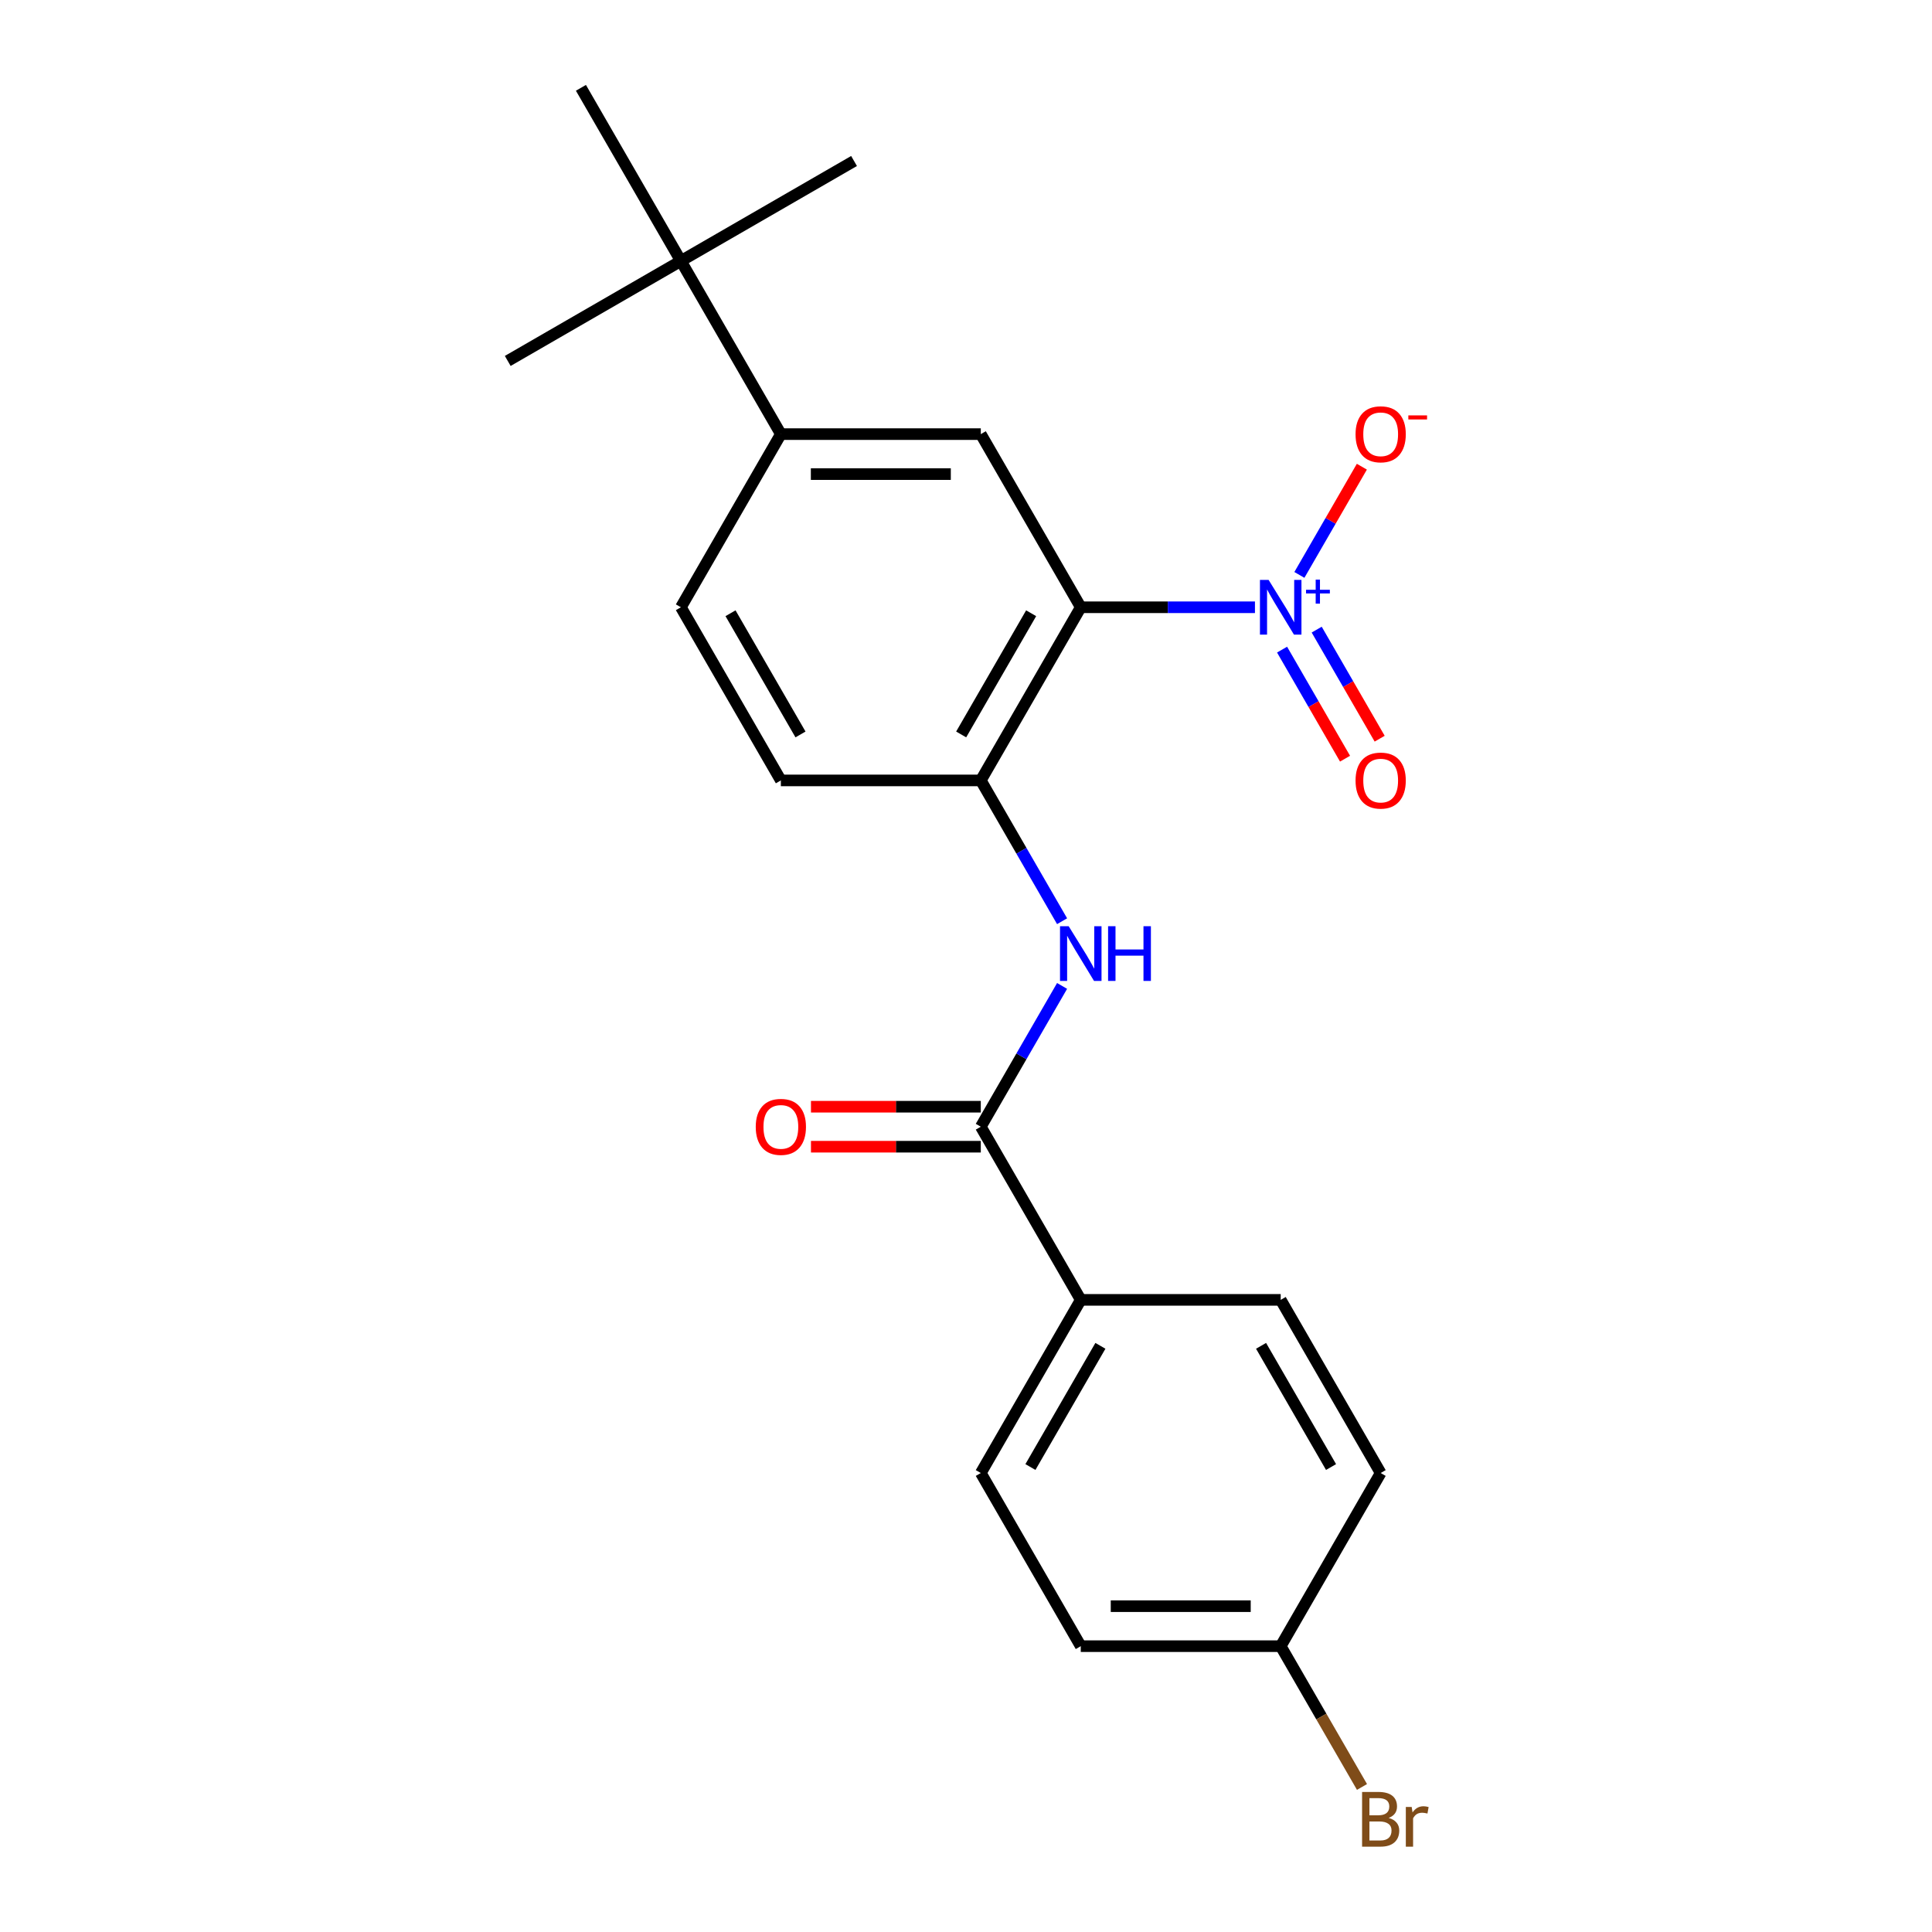 <?xml version='1.0' encoding='iso-8859-1'?>
<svg version='1.1' baseProfile='full'
              xmlns='http://www.w3.org/2000/svg'
                      xmlns:rdkit='http://www.rdkit.org/xml'
                      xmlns:xlink='http://www.w3.org/1999/xlink'
                  xml:space='preserve'
width='1000px' height='1000px' viewBox='0 0 1000 1000'>
<!-- END OF HEADER -->
<rect style='opacity:1.0;fill:#FFFFFF;stroke:none' width='1000' height='1000' x='0' y='0'> </rect>
<path class='bond-0' d='M 559.403,314.321 L 604.483,314.321' style='fill:none;fill-rule:evenodd;stroke:#000000;stroke-width:6px;stroke-linecap:butt;stroke-linejoin:miter;stroke-opacity:1' />
<path class='bond-0' d='M 604.483,314.321 L 649.563,314.321' style='fill:none;fill-rule:evenodd;stroke:#0000FF;stroke-width:6px;stroke-linecap:butt;stroke-linejoin:miter;stroke-opacity:1' />
<path class='bond-1' d='M 559.403,314.321 L 507.66,403.943' style='fill:none;fill-rule:evenodd;stroke:#000000;stroke-width:6px;stroke-linecap:butt;stroke-linejoin:miter;stroke-opacity:1' />
<path class='bond-1' d='M 533.717,317.415 L 497.497,380.151' style='fill:none;fill-rule:evenodd;stroke:#000000;stroke-width:6px;stroke-linecap:butt;stroke-linejoin:miter;stroke-opacity:1' />
<path class='bond-4' d='M 559.403,314.321 L 507.66,224.699' style='fill:none;fill-rule:evenodd;stroke:#000000;stroke-width:6px;stroke-linecap:butt;stroke-linejoin:miter;stroke-opacity:1' />
<path class='bond-6' d='M 672.559,297.574 L 688.728,269.568' style='fill:none;fill-rule:evenodd;stroke:#0000FF;stroke-width:6px;stroke-linecap:butt;stroke-linejoin:miter;stroke-opacity:1' />
<path class='bond-6' d='M 688.728,269.568 L 704.897,241.562' style='fill:none;fill-rule:evenodd;stroke:#FF0000;stroke-width:6px;stroke-linecap:butt;stroke-linejoin:miter;stroke-opacity:1' />
<path class='bond-8' d='M 663.597,336.242 L 679.893,364.468' style='fill:none;fill-rule:evenodd;stroke:#0000FF;stroke-width:6px;stroke-linecap:butt;stroke-linejoin:miter;stroke-opacity:1' />
<path class='bond-8' d='M 679.893,364.468 L 696.189,392.693' style='fill:none;fill-rule:evenodd;stroke:#FF0000;stroke-width:6px;stroke-linecap:butt;stroke-linejoin:miter;stroke-opacity:1' />
<path class='bond-8' d='M 681.521,325.894 L 697.817,354.119' style='fill:none;fill-rule:evenodd;stroke:#0000FF;stroke-width:6px;stroke-linecap:butt;stroke-linejoin:miter;stroke-opacity:1' />
<path class='bond-8' d='M 697.817,354.119 L 714.113,382.345' style='fill:none;fill-rule:evenodd;stroke:#FF0000;stroke-width:6px;stroke-linecap:butt;stroke-linejoin:miter;stroke-opacity:1' />
<path class='bond-3' d='M 507.66,403.943 L 528.697,440.38' style='fill:none;fill-rule:evenodd;stroke:#000000;stroke-width:6px;stroke-linecap:butt;stroke-linejoin:miter;stroke-opacity:1' />
<path class='bond-3' d='M 528.697,440.38 L 549.734,476.818' style='fill:none;fill-rule:evenodd;stroke:#0000FF;stroke-width:6px;stroke-linecap:butt;stroke-linejoin:miter;stroke-opacity:1' />
<path class='bond-11' d='M 507.66,403.943 L 404.173,403.943' style='fill:none;fill-rule:evenodd;stroke:#000000;stroke-width:6px;stroke-linecap:butt;stroke-linejoin:miter;stroke-opacity:1' />
<path class='bond-2' d='M 507.66,583.187 L 528.697,546.75' style='fill:none;fill-rule:evenodd;stroke:#000000;stroke-width:6px;stroke-linecap:butt;stroke-linejoin:miter;stroke-opacity:1' />
<path class='bond-2' d='M 528.697,546.75 L 549.734,510.312' style='fill:none;fill-rule:evenodd;stroke:#0000FF;stroke-width:6px;stroke-linecap:butt;stroke-linejoin:miter;stroke-opacity:1' />
<path class='bond-7' d='M 507.66,583.187 L 559.403,672.809' style='fill:none;fill-rule:evenodd;stroke:#000000;stroke-width:6px;stroke-linecap:butt;stroke-linejoin:miter;stroke-opacity:1' />
<path class='bond-10' d='M 507.66,572.838 L 463.71,572.838' style='fill:none;fill-rule:evenodd;stroke:#000000;stroke-width:6px;stroke-linecap:butt;stroke-linejoin:miter;stroke-opacity:1' />
<path class='bond-10' d='M 463.71,572.838 L 419.76,572.838' style='fill:none;fill-rule:evenodd;stroke:#FF0000;stroke-width:6px;stroke-linecap:butt;stroke-linejoin:miter;stroke-opacity:1' />
<path class='bond-10' d='M 507.66,593.536 L 463.71,593.536' style='fill:none;fill-rule:evenodd;stroke:#000000;stroke-width:6px;stroke-linecap:butt;stroke-linejoin:miter;stroke-opacity:1' />
<path class='bond-10' d='M 463.71,593.536 L 419.76,593.536' style='fill:none;fill-rule:evenodd;stroke:#FF0000;stroke-width:6px;stroke-linecap:butt;stroke-linejoin:miter;stroke-opacity:1' />
<path class='bond-5' d='M 507.66,224.699 L 404.173,224.699' style='fill:none;fill-rule:evenodd;stroke:#000000;stroke-width:6px;stroke-linecap:butt;stroke-linejoin:miter;stroke-opacity:1' />
<path class='bond-5' d='M 492.137,245.396 L 419.696,245.396' style='fill:none;fill-rule:evenodd;stroke:#000000;stroke-width:6px;stroke-linecap:butt;stroke-linejoin:miter;stroke-opacity:1' />
<path class='bond-9' d='M 404.173,224.699 L 352.43,135.077' style='fill:none;fill-rule:evenodd;stroke:#000000;stroke-width:6px;stroke-linecap:butt;stroke-linejoin:miter;stroke-opacity:1' />
<path class='bond-12' d='M 404.173,224.699 L 352.43,314.321' style='fill:none;fill-rule:evenodd;stroke:#000000;stroke-width:6px;stroke-linecap:butt;stroke-linejoin:miter;stroke-opacity:1' />
<path class='bond-13' d='M 559.403,672.809 L 507.66,762.431' style='fill:none;fill-rule:evenodd;stroke:#000000;stroke-width:6px;stroke-linecap:butt;stroke-linejoin:miter;stroke-opacity:1' />
<path class='bond-13' d='M 569.566,696.601 L 533.346,759.336' style='fill:none;fill-rule:evenodd;stroke:#000000;stroke-width:6px;stroke-linecap:butt;stroke-linejoin:miter;stroke-opacity:1' />
<path class='bond-14' d='M 559.403,672.809 L 662.89,672.809' style='fill:none;fill-rule:evenodd;stroke:#000000;stroke-width:6px;stroke-linecap:butt;stroke-linejoin:miter;stroke-opacity:1' />
<path class='bond-19' d='M 352.43,135.077 L 442.052,83.333' style='fill:none;fill-rule:evenodd;stroke:#000000;stroke-width:6px;stroke-linecap:butt;stroke-linejoin:miter;stroke-opacity:1' />
<path class='bond-20' d='M 352.43,135.077 L 262.808,186.82' style='fill:none;fill-rule:evenodd;stroke:#000000;stroke-width:6px;stroke-linecap:butt;stroke-linejoin:miter;stroke-opacity:1' />
<path class='bond-21' d='M 352.43,135.077 L 300.686,45.455' style='fill:none;fill-rule:evenodd;stroke:#000000;stroke-width:6px;stroke-linecap:butt;stroke-linejoin:miter;stroke-opacity:1' />
<path class='bond-22' d='M 404.173,403.943 L 352.43,314.321' style='fill:none;fill-rule:evenodd;stroke:#000000;stroke-width:6px;stroke-linecap:butt;stroke-linejoin:miter;stroke-opacity:1' />
<path class='bond-22' d='M 414.336,380.151 L 378.116,317.415' style='fill:none;fill-rule:evenodd;stroke:#000000;stroke-width:6px;stroke-linecap:butt;stroke-linejoin:miter;stroke-opacity:1' />
<path class='bond-17' d='M 507.66,762.431 L 559.403,852.053' style='fill:none;fill-rule:evenodd;stroke:#000000;stroke-width:6px;stroke-linecap:butt;stroke-linejoin:miter;stroke-opacity:1' />
<path class='bond-16' d='M 662.89,672.809 L 714.633,762.431' style='fill:none;fill-rule:evenodd;stroke:#000000;stroke-width:6px;stroke-linecap:butt;stroke-linejoin:miter;stroke-opacity:1' />
<path class='bond-16' d='M 652.727,696.601 L 688.947,759.336' style='fill:none;fill-rule:evenodd;stroke:#000000;stroke-width:6px;stroke-linecap:butt;stroke-linejoin:miter;stroke-opacity:1' />
<path class='bond-15' d='M 662.89,852.053 L 714.633,762.431' style='fill:none;fill-rule:evenodd;stroke:#000000;stroke-width:6px;stroke-linecap:butt;stroke-linejoin:miter;stroke-opacity:1' />
<path class='bond-18' d='M 662.89,852.053 L 683.927,888.491' style='fill:none;fill-rule:evenodd;stroke:#000000;stroke-width:6px;stroke-linecap:butt;stroke-linejoin:miter;stroke-opacity:1' />
<path class='bond-18' d='M 683.927,888.491 L 704.964,924.928' style='fill:none;fill-rule:evenodd;stroke:#7F4C19;stroke-width:6px;stroke-linecap:butt;stroke-linejoin:miter;stroke-opacity:1' />
<path class='bond-23' d='M 662.89,852.053 L 559.403,852.053' style='fill:none;fill-rule:evenodd;stroke:#000000;stroke-width:6px;stroke-linecap:butt;stroke-linejoin:miter;stroke-opacity:1' />
<path class='bond-23' d='M 647.367,831.356 L 574.926,831.356' style='fill:none;fill-rule:evenodd;stroke:#000000;stroke-width:6px;stroke-linecap:butt;stroke-linejoin:miter;stroke-opacity:1' />
<path  class='atom-1' d='M 656.63 300.161
L 665.91 315.161
Q 666.83 316.641, 668.31 319.321
Q 669.79 322.001, 669.87 322.161
L 669.87 300.161
L 673.63 300.161
L 673.63 328.481
L 669.75 328.481
L 659.79 312.081
Q 658.63 310.161, 657.39 307.961
Q 656.19 305.761, 655.83 305.081
L 655.83 328.481
L 652.15 328.481
L 652.15 300.161
L 656.63 300.161
' fill='#0000FF'/>
<path  class='atom-1' d='M 676.006 305.266
L 680.995 305.266
L 680.995 300.012
L 683.213 300.012
L 683.213 305.266
L 688.335 305.266
L 688.335 307.166
L 683.213 307.166
L 683.213 312.446
L 680.995 312.446
L 680.995 307.166
L 676.006 307.166
L 676.006 305.266
' fill='#0000FF'/>
<path  class='atom-4' d='M 553.143 479.405
L 562.423 494.405
Q 563.343 495.885, 564.823 498.565
Q 566.303 501.245, 566.383 501.405
L 566.383 479.405
L 570.143 479.405
L 570.143 507.725
L 566.263 507.725
L 556.303 491.325
Q 555.143 489.405, 553.903 487.205
Q 552.703 485.005, 552.343 484.325
L 552.343 507.725
L 548.663 507.725
L 548.663 479.405
L 553.143 479.405
' fill='#0000FF'/>
<path  class='atom-4' d='M 573.543 479.405
L 577.383 479.405
L 577.383 491.445
L 591.863 491.445
L 591.863 479.405
L 595.703 479.405
L 595.703 507.725
L 591.863 507.725
L 591.863 494.645
L 577.383 494.645
L 577.383 507.725
L 573.543 507.725
L 573.543 479.405
' fill='#0000FF'/>
<path  class='atom-7' d='M 701.633 224.779
Q 701.633 217.979, 704.993 214.179
Q 708.353 210.379, 714.633 210.379
Q 720.913 210.379, 724.273 214.179
Q 727.633 217.979, 727.633 224.779
Q 727.633 231.659, 724.233 235.579
Q 720.833 239.459, 714.633 239.459
Q 708.393 239.459, 704.993 235.579
Q 701.633 231.699, 701.633 224.779
M 714.633 236.259
Q 718.953 236.259, 721.273 233.379
Q 723.633 230.459, 723.633 224.779
Q 723.633 219.219, 721.273 216.419
Q 718.953 213.579, 714.633 213.579
Q 710.313 213.579, 707.953 216.379
Q 705.633 219.179, 705.633 224.779
Q 705.633 230.499, 707.953 233.379
Q 710.313 236.259, 714.633 236.259
' fill='#FF0000'/>
<path  class='atom-7' d='M 728.953 215.001
L 738.642 215.001
L 738.642 217.113
L 728.953 217.113
L 728.953 215.001
' fill='#FF0000'/>
<path  class='atom-9' d='M 701.633 404.023
Q 701.633 397.223, 704.993 393.423
Q 708.353 389.623, 714.633 389.623
Q 720.913 389.623, 724.273 393.423
Q 727.633 397.223, 727.633 404.023
Q 727.633 410.903, 724.233 414.823
Q 720.833 418.703, 714.633 418.703
Q 708.393 418.703, 704.993 414.823
Q 701.633 410.943, 701.633 404.023
M 714.633 415.503
Q 718.953 415.503, 721.273 412.623
Q 723.633 409.703, 723.633 404.023
Q 723.633 398.463, 721.273 395.663
Q 718.953 392.823, 714.633 392.823
Q 710.313 392.823, 707.953 395.623
Q 705.633 398.423, 705.633 404.023
Q 705.633 409.743, 707.953 412.623
Q 710.313 415.503, 714.633 415.503
' fill='#FF0000'/>
<path  class='atom-11' d='M 391.173 583.267
Q 391.173 576.467, 394.533 572.667
Q 397.893 568.867, 404.173 568.867
Q 410.453 568.867, 413.813 572.667
Q 417.173 576.467, 417.173 583.267
Q 417.173 590.147, 413.773 594.067
Q 410.373 597.947, 404.173 597.947
Q 397.933 597.947, 394.533 594.067
Q 391.173 590.187, 391.173 583.267
M 404.173 594.747
Q 408.493 594.747, 410.813 591.867
Q 413.173 588.947, 413.173 583.267
Q 413.173 577.707, 410.813 574.907
Q 408.493 572.067, 404.173 572.067
Q 399.853 572.067, 397.493 574.867
Q 395.173 577.667, 395.173 583.267
Q 395.173 588.987, 397.493 591.867
Q 399.853 594.747, 404.173 594.747
' fill='#FF0000'/>
<path  class='atom-19' d='M 718.773 940.955
Q 721.493 941.715, 722.853 943.395
Q 724.253 945.035, 724.253 947.475
Q 724.253 951.395, 721.733 953.635
Q 719.253 955.835, 714.533 955.835
L 705.013 955.835
L 705.013 927.515
L 713.373 927.515
Q 718.213 927.515, 720.653 929.475
Q 723.093 931.435, 723.093 935.035
Q 723.093 939.315, 718.773 940.955
M 708.813 930.715
L 708.813 939.595
L 713.373 939.595
Q 716.173 939.595, 717.613 938.475
Q 719.093 937.315, 719.093 935.035
Q 719.093 930.715, 713.373 930.715
L 708.813 930.715
M 714.533 952.635
Q 717.293 952.635, 718.773 951.315
Q 720.253 949.995, 720.253 947.475
Q 720.253 945.155, 718.613 943.995
Q 717.013 942.795, 713.933 942.795
L 708.813 942.795
L 708.813 952.635
L 714.533 952.635
' fill='#7F4C19'/>
<path  class='atom-19' d='M 730.693 935.275
L 731.133 938.115
Q 733.293 934.915, 736.813 934.915
Q 737.933 934.915, 739.453 935.315
L 738.853 938.675
Q 737.133 938.275, 736.173 938.275
Q 734.493 938.275, 733.373 938.955
Q 732.293 939.595, 731.413 941.155
L 731.413 955.835
L 727.653 955.835
L 727.653 935.275
L 730.693 935.275
' fill='#7F4C19'/>
</svg>
